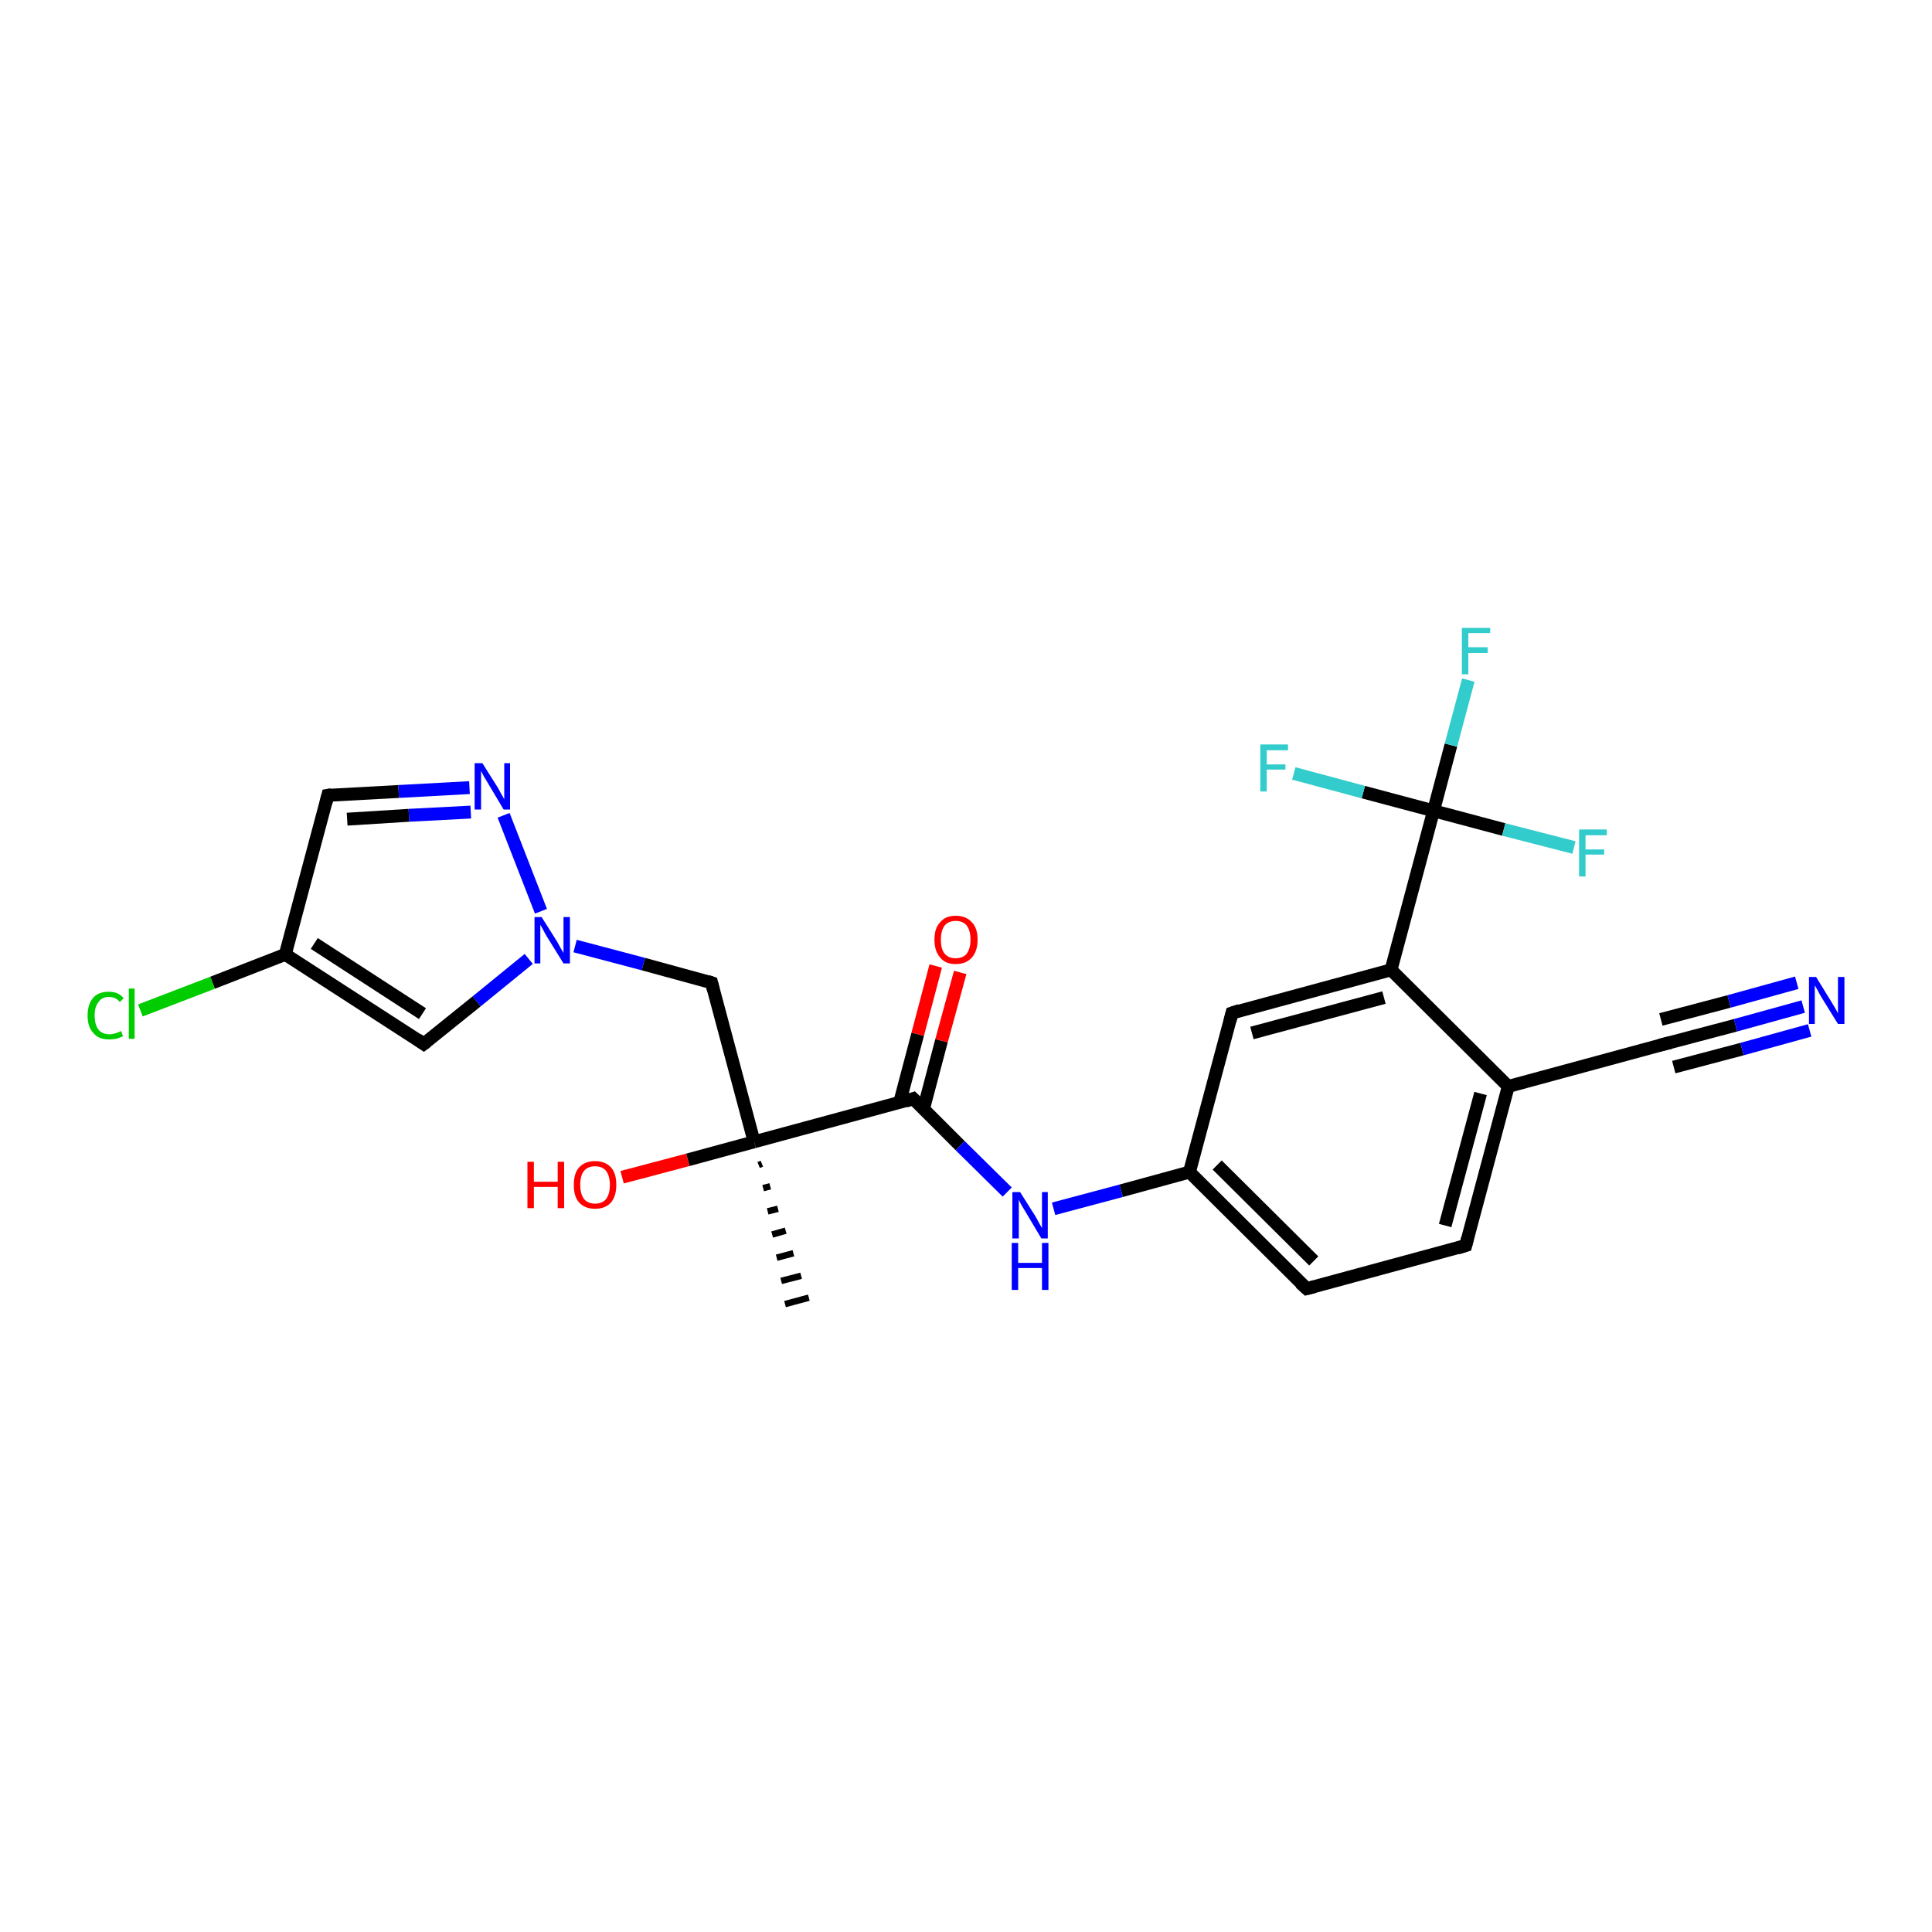 <?xml version='1.0' encoding='iso-8859-1'?>
<svg version='1.1' baseProfile='full'
              xmlns='http://www.w3.org/2000/svg'
                      xmlns:rdkit='http://www.rdkit.org/xml'
                      xmlns:xlink='http://www.w3.org/1999/xlink'
                  xml:space='preserve'
width='300px' height='300px' viewBox='0 0 300 300'>
<!-- END OF HEADER -->
<rect style='opacity:1.0;fill:#FFFFFF;stroke:none' width='300.0' height='300.0' x='0.0' y='0.0'> </rect>
<path class='bond-0 atom-1 atom-0' d='M 118.3,180.7 L 117.8,180.9' style='fill:none;fill-rule:evenodd;stroke:#000000;stroke-width:1.0px;stroke-linecap:butt;stroke-linejoin:miter;stroke-opacity:1' />
<path class='bond-0 atom-1 atom-0' d='M 119.6,184.2 L 118.5,184.5' style='fill:none;fill-rule:evenodd;stroke:#000000;stroke-width:1.0px;stroke-linecap:butt;stroke-linejoin:miter;stroke-opacity:1' />
<path class='bond-0 atom-1 atom-0' d='M 120.8,187.7 L 119.2,188.1' style='fill:none;fill-rule:evenodd;stroke:#000000;stroke-width:1.0px;stroke-linecap:butt;stroke-linejoin:miter;stroke-opacity:1' />
<path class='bond-0 atom-1 atom-0' d='M 122.0,191.1 L 119.9,191.7' style='fill:none;fill-rule:evenodd;stroke:#000000;stroke-width:1.0px;stroke-linecap:butt;stroke-linejoin:miter;stroke-opacity:1' />
<path class='bond-0 atom-1 atom-0' d='M 123.2,194.6 L 120.6,195.3' style='fill:none;fill-rule:evenodd;stroke:#000000;stroke-width:1.0px;stroke-linecap:butt;stroke-linejoin:miter;stroke-opacity:1' />
<path class='bond-0 atom-1 atom-0' d='M 124.4,198.1 L 121.3,198.9' style='fill:none;fill-rule:evenodd;stroke:#000000;stroke-width:1.0px;stroke-linecap:butt;stroke-linejoin:miter;stroke-opacity:1' />
<path class='bond-0 atom-1 atom-0' d='M 125.6,201.5 L 121.9,202.5' style='fill:none;fill-rule:evenodd;stroke:#000000;stroke-width:1.0px;stroke-linecap:butt;stroke-linejoin:miter;stroke-opacity:1' />
<path class='bond-1 atom-1 atom-2' d='M 117.1,177.3 L 106.8,180.1' style='fill:none;fill-rule:evenodd;stroke:#000000;stroke-width:2.0px;stroke-linecap:butt;stroke-linejoin:miter;stroke-opacity:1' />
<path class='bond-1 atom-1 atom-2' d='M 106.8,180.1 L 96.6,182.8' style='fill:none;fill-rule:evenodd;stroke:#FF0000;stroke-width:2.0px;stroke-linecap:butt;stroke-linejoin:miter;stroke-opacity:1' />
<path class='bond-2 atom-1 atom-3' d='M 117.1,177.3 L 110.5,152.6' style='fill:none;fill-rule:evenodd;stroke:#000000;stroke-width:2.0px;stroke-linecap:butt;stroke-linejoin:miter;stroke-opacity:1' />
<path class='bond-3 atom-3 atom-4' d='M 110.5,152.6 L 99.9,149.7' style='fill:none;fill-rule:evenodd;stroke:#000000;stroke-width:2.0px;stroke-linecap:butt;stroke-linejoin:miter;stroke-opacity:1' />
<path class='bond-3 atom-3 atom-4' d='M 99.9,149.7 L 89.3,146.9' style='fill:none;fill-rule:evenodd;stroke:#0000FF;stroke-width:2.0px;stroke-linecap:butt;stroke-linejoin:miter;stroke-opacity:1' />
<path class='bond-4 atom-4 atom-5' d='M 82.1,148.9 L 74.0,155.5' style='fill:none;fill-rule:evenodd;stroke:#0000FF;stroke-width:2.0px;stroke-linecap:butt;stroke-linejoin:miter;stroke-opacity:1' />
<path class='bond-4 atom-4 atom-5' d='M 74.0,155.5 L 65.8,162.1' style='fill:none;fill-rule:evenodd;stroke:#000000;stroke-width:2.0px;stroke-linecap:butt;stroke-linejoin:miter;stroke-opacity:1' />
<path class='bond-5 atom-5 atom-6' d='M 65.8,162.1 L 44.3,148.2' style='fill:none;fill-rule:evenodd;stroke:#000000;stroke-width:2.0px;stroke-linecap:butt;stroke-linejoin:miter;stroke-opacity:1' />
<path class='bond-5 atom-5 atom-6' d='M 65.6,157.4 L 48.8,146.5' style='fill:none;fill-rule:evenodd;stroke:#000000;stroke-width:2.0px;stroke-linecap:butt;stroke-linejoin:miter;stroke-opacity:1' />
<path class='bond-6 atom-6 atom-7' d='M 44.3,148.2 L 33.0,152.6' style='fill:none;fill-rule:evenodd;stroke:#000000;stroke-width:2.0px;stroke-linecap:butt;stroke-linejoin:miter;stroke-opacity:1' />
<path class='bond-6 atom-6 atom-7' d='M 33.0,152.6 L 21.8,156.9' style='fill:none;fill-rule:evenodd;stroke:#00CC00;stroke-width:2.0px;stroke-linecap:butt;stroke-linejoin:miter;stroke-opacity:1' />
<path class='bond-7 atom-6 atom-8' d='M 44.3,148.2 L 50.9,123.5' style='fill:none;fill-rule:evenodd;stroke:#000000;stroke-width:2.0px;stroke-linecap:butt;stroke-linejoin:miter;stroke-opacity:1' />
<path class='bond-8 atom-8 atom-9' d='M 50.9,123.5 L 61.9,122.9' style='fill:none;fill-rule:evenodd;stroke:#000000;stroke-width:2.0px;stroke-linecap:butt;stroke-linejoin:miter;stroke-opacity:1' />
<path class='bond-8 atom-8 atom-9' d='M 61.9,122.9 L 72.9,122.3' style='fill:none;fill-rule:evenodd;stroke:#0000FF;stroke-width:2.0px;stroke-linecap:butt;stroke-linejoin:miter;stroke-opacity:1' />
<path class='bond-8 atom-8 atom-9' d='M 53.9,127.2 L 63.5,126.6' style='fill:none;fill-rule:evenodd;stroke:#000000;stroke-width:2.0px;stroke-linecap:butt;stroke-linejoin:miter;stroke-opacity:1' />
<path class='bond-8 atom-8 atom-9' d='M 63.5,126.6 L 73.1,126.1' style='fill:none;fill-rule:evenodd;stroke:#0000FF;stroke-width:2.0px;stroke-linecap:butt;stroke-linejoin:miter;stroke-opacity:1' />
<path class='bond-9 atom-1 atom-10' d='M 117.1,177.3 L 141.8,170.6' style='fill:none;fill-rule:evenodd;stroke:#000000;stroke-width:2.0px;stroke-linecap:butt;stroke-linejoin:miter;stroke-opacity:1' />
<path class='bond-10 atom-10 atom-11' d='M 143.4,172.2 L 146.2,161.6' style='fill:none;fill-rule:evenodd;stroke:#000000;stroke-width:2.0px;stroke-linecap:butt;stroke-linejoin:miter;stroke-opacity:1' />
<path class='bond-10 atom-10 atom-11' d='M 146.2,161.6 L 149.1,151.0' style='fill:none;fill-rule:evenodd;stroke:#FF0000;stroke-width:2.0px;stroke-linecap:butt;stroke-linejoin:miter;stroke-opacity:1' />
<path class='bond-10 atom-10 atom-11' d='M 139.7,171.2 L 142.5,160.6' style='fill:none;fill-rule:evenodd;stroke:#000000;stroke-width:2.0px;stroke-linecap:butt;stroke-linejoin:miter;stroke-opacity:1' />
<path class='bond-10 atom-10 atom-11' d='M 142.5,160.6 L 145.3,150.0' style='fill:none;fill-rule:evenodd;stroke:#FF0000;stroke-width:2.0px;stroke-linecap:butt;stroke-linejoin:miter;stroke-opacity:1' />
<path class='bond-11 atom-10 atom-12' d='M 141.8,170.6 L 149.1,177.9' style='fill:none;fill-rule:evenodd;stroke:#000000;stroke-width:2.0px;stroke-linecap:butt;stroke-linejoin:miter;stroke-opacity:1' />
<path class='bond-11 atom-10 atom-12' d='M 149.1,177.9 L 156.4,185.1' style='fill:none;fill-rule:evenodd;stroke:#0000FF;stroke-width:2.0px;stroke-linecap:butt;stroke-linejoin:miter;stroke-opacity:1' />
<path class='bond-12 atom-12 atom-13' d='M 163.6,187.7 L 174.1,184.9' style='fill:none;fill-rule:evenodd;stroke:#0000FF;stroke-width:2.0px;stroke-linecap:butt;stroke-linejoin:miter;stroke-opacity:1' />
<path class='bond-12 atom-12 atom-13' d='M 174.1,184.9 L 184.7,182.0' style='fill:none;fill-rule:evenodd;stroke:#000000;stroke-width:2.0px;stroke-linecap:butt;stroke-linejoin:miter;stroke-opacity:1' />
<path class='bond-13 atom-13 atom-14' d='M 184.7,182.0 L 202.9,200.1' style='fill:none;fill-rule:evenodd;stroke:#000000;stroke-width:2.0px;stroke-linecap:butt;stroke-linejoin:miter;stroke-opacity:1' />
<path class='bond-13 atom-13 atom-14' d='M 189.0,180.9 L 204.0,195.8' style='fill:none;fill-rule:evenodd;stroke:#000000;stroke-width:2.0px;stroke-linecap:butt;stroke-linejoin:miter;stroke-opacity:1' />
<path class='bond-14 atom-14 atom-15' d='M 202.9,200.1 L 227.6,193.4' style='fill:none;fill-rule:evenodd;stroke:#000000;stroke-width:2.0px;stroke-linecap:butt;stroke-linejoin:miter;stroke-opacity:1' />
<path class='bond-15 atom-15 atom-16' d='M 227.6,193.4 L 234.2,168.7' style='fill:none;fill-rule:evenodd;stroke:#000000;stroke-width:2.0px;stroke-linecap:butt;stroke-linejoin:miter;stroke-opacity:1' />
<path class='bond-15 atom-15 atom-16' d='M 224.4,190.3 L 229.9,169.8' style='fill:none;fill-rule:evenodd;stroke:#000000;stroke-width:2.0px;stroke-linecap:butt;stroke-linejoin:miter;stroke-opacity:1' />
<path class='bond-16 atom-16 atom-17' d='M 234.2,168.7 L 258.9,162.0' style='fill:none;fill-rule:evenodd;stroke:#000000;stroke-width:2.0px;stroke-linecap:butt;stroke-linejoin:miter;stroke-opacity:1' />
<path class='bond-17 atom-17 atom-18' d='M 258.9,162.0 L 269.5,159.2' style='fill:none;fill-rule:evenodd;stroke:#000000;stroke-width:2.0px;stroke-linecap:butt;stroke-linejoin:miter;stroke-opacity:1' />
<path class='bond-17 atom-17 atom-18' d='M 269.5,159.2 L 280.0,156.3' style='fill:none;fill-rule:evenodd;stroke:#0000FF;stroke-width:2.0px;stroke-linecap:butt;stroke-linejoin:miter;stroke-opacity:1' />
<path class='bond-17 atom-17 atom-18' d='M 257.9,158.3 L 268.5,155.5' style='fill:none;fill-rule:evenodd;stroke:#000000;stroke-width:2.0px;stroke-linecap:butt;stroke-linejoin:miter;stroke-opacity:1' />
<path class='bond-17 atom-17 atom-18' d='M 268.5,155.5 L 279.0,152.6' style='fill:none;fill-rule:evenodd;stroke:#0000FF;stroke-width:2.0px;stroke-linecap:butt;stroke-linejoin:miter;stroke-opacity:1' />
<path class='bond-17 atom-17 atom-18' d='M 259.9,165.7 L 270.5,162.9' style='fill:none;fill-rule:evenodd;stroke:#000000;stroke-width:2.0px;stroke-linecap:butt;stroke-linejoin:miter;stroke-opacity:1' />
<path class='bond-17 atom-17 atom-18' d='M 270.5,162.9 L 281.0,160.0' style='fill:none;fill-rule:evenodd;stroke:#0000FF;stroke-width:2.0px;stroke-linecap:butt;stroke-linejoin:miter;stroke-opacity:1' />
<path class='bond-18 atom-16 atom-19' d='M 234.2,168.7 L 216.0,150.6' style='fill:none;fill-rule:evenodd;stroke:#000000;stroke-width:2.0px;stroke-linecap:butt;stroke-linejoin:miter;stroke-opacity:1' />
<path class='bond-19 atom-19 atom-20' d='M 216.0,150.6 L 191.3,157.3' style='fill:none;fill-rule:evenodd;stroke:#000000;stroke-width:2.0px;stroke-linecap:butt;stroke-linejoin:miter;stroke-opacity:1' />
<path class='bond-19 atom-19 atom-20' d='M 214.9,154.9 L 194.4,160.4' style='fill:none;fill-rule:evenodd;stroke:#000000;stroke-width:2.0px;stroke-linecap:butt;stroke-linejoin:miter;stroke-opacity:1' />
<path class='bond-20 atom-19 atom-21' d='M 216.0,150.6 L 222.6,125.9' style='fill:none;fill-rule:evenodd;stroke:#000000;stroke-width:2.0px;stroke-linecap:butt;stroke-linejoin:miter;stroke-opacity:1' />
<path class='bond-21 atom-21 atom-22' d='M 222.6,125.9 L 225.3,115.7' style='fill:none;fill-rule:evenodd;stroke:#000000;stroke-width:2.0px;stroke-linecap:butt;stroke-linejoin:miter;stroke-opacity:1' />
<path class='bond-21 atom-21 atom-22' d='M 225.3,115.7 L 228.0,105.6' style='fill:none;fill-rule:evenodd;stroke:#33CCCC;stroke-width:2.0px;stroke-linecap:butt;stroke-linejoin:miter;stroke-opacity:1' />
<path class='bond-22 atom-21 atom-23' d='M 222.6,125.9 L 211.7,123.0' style='fill:none;fill-rule:evenodd;stroke:#000000;stroke-width:2.0px;stroke-linecap:butt;stroke-linejoin:miter;stroke-opacity:1' />
<path class='bond-22 atom-21 atom-23' d='M 211.7,123.0 L 200.9,120.1' style='fill:none;fill-rule:evenodd;stroke:#33CCCC;stroke-width:2.0px;stroke-linecap:butt;stroke-linejoin:miter;stroke-opacity:1' />
<path class='bond-23 atom-21 atom-24' d='M 222.6,125.9 L 233.5,128.8' style='fill:none;fill-rule:evenodd;stroke:#000000;stroke-width:2.0px;stroke-linecap:butt;stroke-linejoin:miter;stroke-opacity:1' />
<path class='bond-23 atom-21 atom-24' d='M 233.5,128.8 L 244.4,131.6' style='fill:none;fill-rule:evenodd;stroke:#33CCCC;stroke-width:2.0px;stroke-linecap:butt;stroke-linejoin:miter;stroke-opacity:1' />
<path class='bond-24 atom-9 atom-4' d='M 78.2,126.6 L 84.0,141.5' style='fill:none;fill-rule:evenodd;stroke:#0000FF;stroke-width:2.0px;stroke-linecap:butt;stroke-linejoin:miter;stroke-opacity:1' />
<path class='bond-25 atom-20 atom-13' d='M 191.3,157.3 L 184.7,182.0' style='fill:none;fill-rule:evenodd;stroke:#000000;stroke-width:2.0px;stroke-linecap:butt;stroke-linejoin:miter;stroke-opacity:1' />
<path d='M 110.8,153.8 L 110.5,152.6 L 109.9,152.4' style='fill:none;stroke:#000000;stroke-width:2.0px;stroke-linecap:butt;stroke-linejoin:miter;stroke-opacity:1;' />
<path d='M 66.2,161.8 L 65.8,162.1 L 64.8,161.4' style='fill:none;stroke:#000000;stroke-width:2.0px;stroke-linecap:butt;stroke-linejoin:miter;stroke-opacity:1;' />
<path d='M 50.6,124.7 L 50.9,123.5 L 51.5,123.4' style='fill:none;stroke:#000000;stroke-width:2.0px;stroke-linecap:butt;stroke-linejoin:miter;stroke-opacity:1;' />
<path d='M 140.6,171.0 L 141.8,170.6 L 142.2,171.0' style='fill:none;stroke:#000000;stroke-width:2.0px;stroke-linecap:butt;stroke-linejoin:miter;stroke-opacity:1;' />
<path d='M 201.9,199.2 L 202.9,200.1 L 204.1,199.8' style='fill:none;stroke:#000000;stroke-width:2.0px;stroke-linecap:butt;stroke-linejoin:miter;stroke-opacity:1;' />
<path d='M 226.3,193.8 L 227.6,193.4 L 227.9,192.2' style='fill:none;stroke:#000000;stroke-width:2.0px;stroke-linecap:butt;stroke-linejoin:miter;stroke-opacity:1;' />
<path d='M 257.7,162.3 L 258.9,162.0 L 259.4,161.9' style='fill:none;stroke:#000000;stroke-width:2.0px;stroke-linecap:butt;stroke-linejoin:miter;stroke-opacity:1;' />
<path d='M 192.5,156.9 L 191.3,157.3 L 191.0,158.5' style='fill:none;stroke:#000000;stroke-width:2.0px;stroke-linecap:butt;stroke-linejoin:miter;stroke-opacity:1;' />
<path class='atom-2' d='M 81.9 180.4
L 82.9 180.4
L 82.9 183.5
L 86.6 183.5
L 86.6 180.4
L 87.6 180.4
L 87.6 187.6
L 86.6 187.6
L 86.6 184.3
L 82.9 184.3
L 82.9 187.6
L 81.9 187.6
L 81.9 180.4
' fill='#FF0000'/>
<path class='atom-2' d='M 89.1 184.0
Q 89.1 182.2, 89.9 181.3
Q 90.8 180.3, 92.4 180.3
Q 94.0 180.3, 94.9 181.3
Q 95.7 182.2, 95.7 184.0
Q 95.7 185.7, 94.9 186.7
Q 94.0 187.7, 92.4 187.7
Q 90.8 187.7, 89.9 186.7
Q 89.1 185.8, 89.1 184.0
M 92.4 186.9
Q 93.5 186.9, 94.1 186.2
Q 94.7 185.4, 94.7 184.0
Q 94.7 182.6, 94.1 181.8
Q 93.5 181.1, 92.4 181.1
Q 91.3 181.1, 90.7 181.8
Q 90.1 182.5, 90.1 184.0
Q 90.1 185.4, 90.7 186.2
Q 91.3 186.9, 92.4 186.9
' fill='#FF0000'/>
<path class='atom-4' d='M 84.1 142.4
L 86.5 146.2
Q 86.7 146.6, 87.1 147.3
Q 87.5 147.9, 87.5 148.0
L 87.5 142.4
L 88.5 142.4
L 88.5 149.6
L 87.5 149.6
L 84.9 145.4
Q 84.6 144.9, 84.3 144.3
Q 84.0 143.8, 83.9 143.6
L 83.9 149.6
L 83.0 149.6
L 83.0 142.4
L 84.1 142.4
' fill='#0000FF'/>
<path class='atom-7' d='M 13.6 157.7
Q 13.6 155.9, 14.5 154.9
Q 15.3 154.0, 16.9 154.0
Q 18.4 154.0, 19.2 155.0
L 18.6 155.6
Q 18.0 154.8, 16.9 154.8
Q 15.8 154.8, 15.3 155.6
Q 14.7 156.3, 14.7 157.7
Q 14.7 159.1, 15.3 159.9
Q 15.9 160.6, 17.0 160.6
Q 17.8 160.6, 18.8 160.1
L 19.1 160.9
Q 18.7 161.1, 18.1 161.3
Q 17.5 161.4, 16.9 161.4
Q 15.3 161.4, 14.5 160.4
Q 13.6 159.5, 13.6 157.7
' fill='#00CC00'/>
<path class='atom-7' d='M 20.0 153.5
L 20.9 153.5
L 20.9 161.3
L 20.0 161.3
L 20.0 153.5
' fill='#00CC00'/>
<path class='atom-9' d='M 74.9 118.5
L 77.3 122.3
Q 77.5 122.7, 77.9 123.4
Q 78.3 124.1, 78.3 124.1
L 78.3 118.5
L 79.2 118.5
L 79.2 125.7
L 78.2 125.7
L 75.7 121.5
Q 75.4 121.0, 75.1 120.5
Q 74.8 119.9, 74.7 119.7
L 74.7 125.7
L 73.7 125.7
L 73.7 118.5
L 74.9 118.5
' fill='#0000FF'/>
<path class='atom-11' d='M 145.1 145.9
Q 145.1 144.1, 146.0 143.2
Q 146.8 142.2, 148.4 142.2
Q 150.0 142.2, 150.9 143.2
Q 151.8 144.1, 151.8 145.9
Q 151.8 147.7, 150.9 148.7
Q 150.0 149.7, 148.4 149.7
Q 146.8 149.7, 146.0 148.7
Q 145.1 147.7, 145.1 145.9
M 148.4 148.8
Q 149.5 148.8, 150.1 148.1
Q 150.7 147.3, 150.7 145.9
Q 150.7 144.5, 150.1 143.7
Q 149.5 143.0, 148.4 143.0
Q 147.3 143.0, 146.7 143.7
Q 146.1 144.5, 146.1 145.9
Q 146.1 147.4, 146.7 148.1
Q 147.3 148.8, 148.4 148.8
' fill='#FF0000'/>
<path class='atom-12' d='M 158.4 185.1
L 160.8 188.9
Q 161.0 189.3, 161.4 190.0
Q 161.8 190.7, 161.8 190.7
L 161.8 185.1
L 162.7 185.1
L 162.7 192.3
L 161.7 192.3
L 159.2 188.1
Q 158.9 187.6, 158.6 187.1
Q 158.3 186.5, 158.2 186.3
L 158.2 192.3
L 157.2 192.3
L 157.2 185.1
L 158.4 185.1
' fill='#0000FF'/>
<path class='atom-12' d='M 157.1 193.0
L 158.1 193.0
L 158.1 196.1
L 161.8 196.1
L 161.8 193.0
L 162.8 193.0
L 162.8 200.3
L 161.8 200.3
L 161.8 196.9
L 158.1 196.9
L 158.1 200.3
L 157.1 200.3
L 157.1 193.0
' fill='#0000FF'/>
<path class='atom-18' d='M 282.0 151.7
L 284.4 155.6
Q 284.6 155.9, 285.0 156.6
Q 285.4 157.3, 285.4 157.4
L 285.4 151.7
L 286.4 151.7
L 286.4 159.0
L 285.4 159.0
L 282.8 154.8
Q 282.5 154.3, 282.2 153.7
Q 281.9 153.2, 281.8 153.0
L 281.8 159.0
L 280.9 159.0
L 280.9 151.7
L 282.0 151.7
' fill='#0000FF'/>
<path class='atom-22' d='M 227.0 97.5
L 231.4 97.5
L 231.4 98.3
L 228.0 98.3
L 228.0 100.5
L 231.0 100.5
L 231.0 101.4
L 228.0 101.4
L 228.0 104.7
L 227.0 104.7
L 227.0 97.5
' fill='#33CCCC'/>
<path class='atom-23' d='M 195.7 115.6
L 200.0 115.6
L 200.0 116.5
L 196.7 116.5
L 196.7 118.7
L 199.6 118.7
L 199.6 119.5
L 196.7 119.5
L 196.7 122.9
L 195.7 122.9
L 195.7 115.6
' fill='#33CCCC'/>
<path class='atom-24' d='M 245.2 128.8
L 249.5 128.8
L 249.5 129.7
L 246.2 129.7
L 246.2 131.9
L 249.1 131.9
L 249.1 132.7
L 246.2 132.7
L 246.2 136.1
L 245.2 136.1
L 245.2 128.8
' fill='#33CCCC'/>
</svg>
